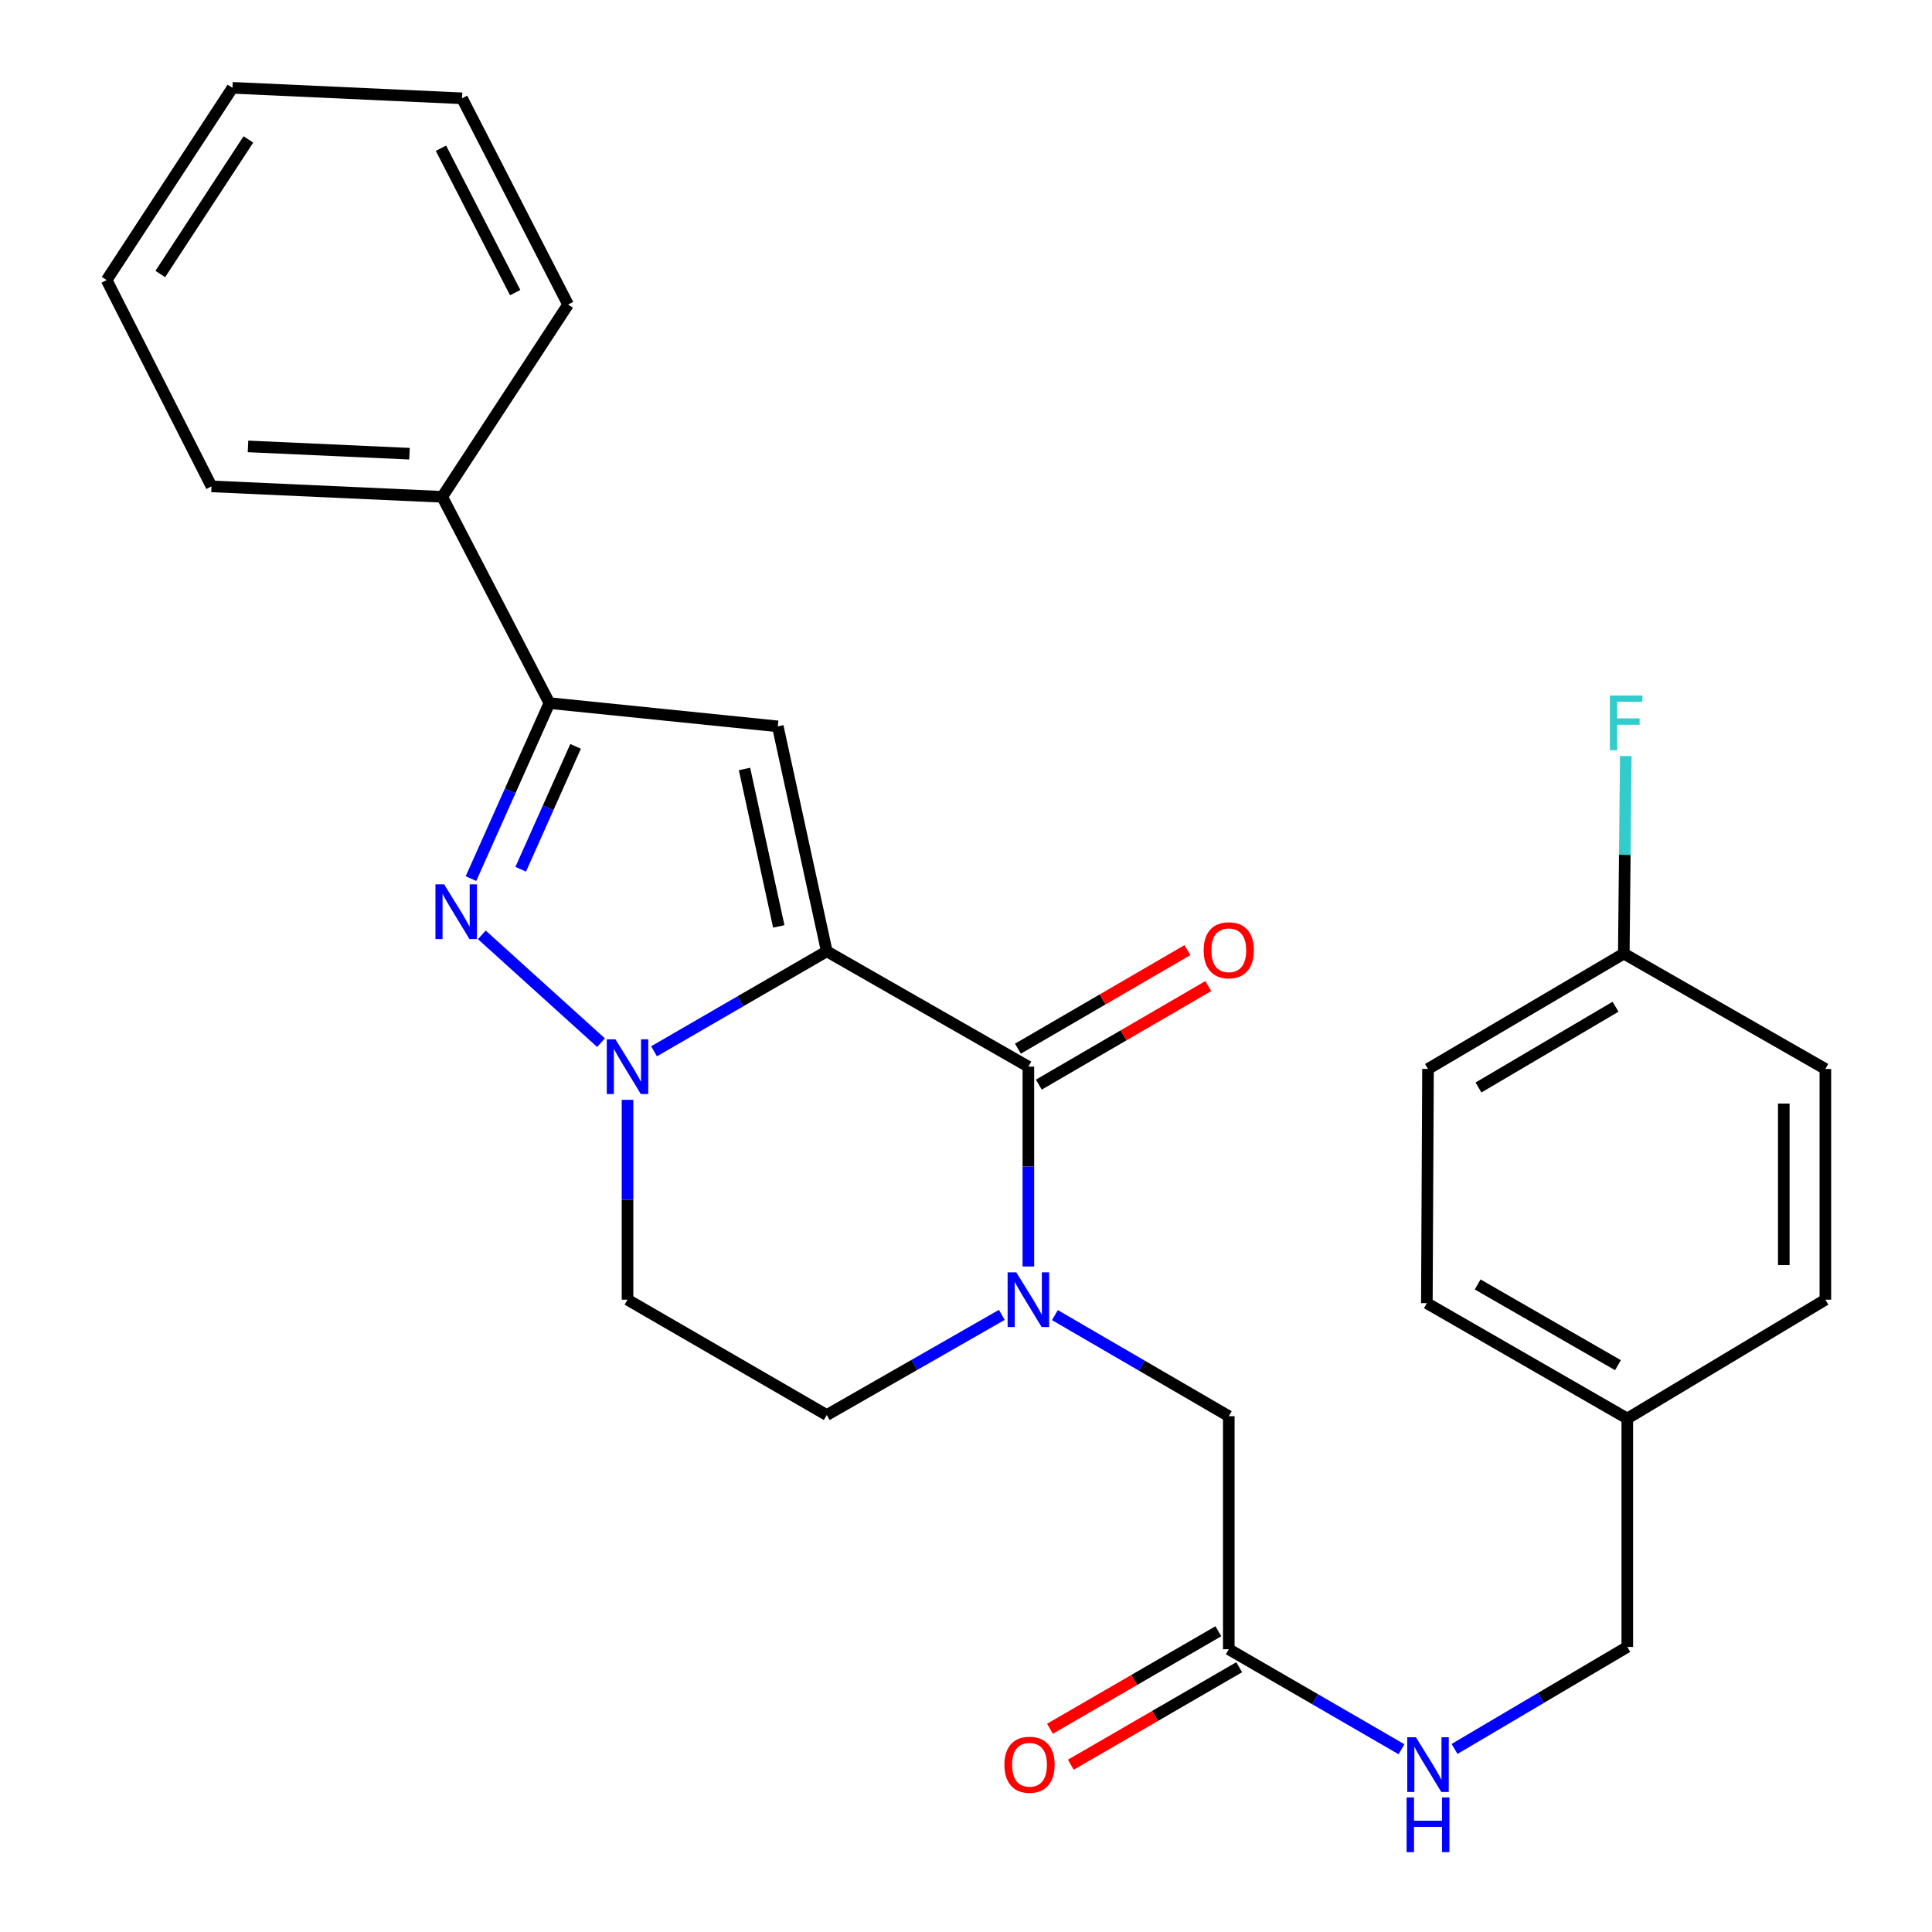 <?xml version='1.0' encoding='iso-8859-1'?>
<svg version='1.1' baseProfile='full'
              xmlns='http://www.w3.org/2000/svg'
                      xmlns:rdkit='http://www.rdkit.org/xml'
                      xmlns:xlink='http://www.w3.org/1999/xlink'
                  xml:space='preserve'
width='1000px' height='1000px' viewBox='0 0 1000 1000'>
<!-- END OF HEADER -->
<rect style='opacity:1.0;fill:#FFFFFF;stroke:none' width='1000' height='1000' x='0' y='0'> </rect>
<path class='bond-0' d='M 427.928,492.389 L 383.227,518.272' style='fill:none;fill-rule:evenodd;stroke:#000000;stroke-width:6px;stroke-linecap:butt;stroke-linejoin:miter;stroke-opacity:1' />
<path class='bond-0' d='M 383.227,518.272 L 338.525,544.155' style='fill:none;fill-rule:evenodd;stroke:#0000FF;stroke-width:6px;stroke-linecap:butt;stroke-linejoin:miter;stroke-opacity:1' />
<path class='bond-1' d='M 427.928,492.389 L 532.282,552.098' style='fill:none;fill-rule:evenodd;stroke:#000000;stroke-width:6px;stroke-linecap:butt;stroke-linejoin:miter;stroke-opacity:1' />
<path class='bond-2' d='M 427.928,492.389 L 402.581,375.971' style='fill:none;fill-rule:evenodd;stroke:#000000;stroke-width:6px;stroke-linecap:butt;stroke-linejoin:miter;stroke-opacity:1' />
<path class='bond-2' d='M 403.098,479.505 L 385.355,398.013' style='fill:none;fill-rule:evenodd;stroke:#000000;stroke-width:6px;stroke-linecap:butt;stroke-linejoin:miter;stroke-opacity:1' />
<path class='bond-3' d='M 311.077,539.679 L 249.393,483.884' style='fill:none;fill-rule:evenodd;stroke:#0000FF;stroke-width:6px;stroke-linecap:butt;stroke-linejoin:miter;stroke-opacity:1' />
<path class='bond-6' d='M 324.806,569.273 L 324.806,620.993' style='fill:none;fill-rule:evenodd;stroke:#0000FF;stroke-width:6px;stroke-linecap:butt;stroke-linejoin:miter;stroke-opacity:1' />
<path class='bond-6' d='M 324.806,620.993 L 324.806,672.712' style='fill:none;fill-rule:evenodd;stroke:#000000;stroke-width:6px;stroke-linecap:butt;stroke-linejoin:miter;stroke-opacity:1' />
<path class='bond-4' d='M 532.282,552.098 L 532.282,603.817' style='fill:none;fill-rule:evenodd;stroke:#000000;stroke-width:6px;stroke-linecap:butt;stroke-linejoin:miter;stroke-opacity:1' />
<path class='bond-4' d='M 532.282,603.817 L 532.282,655.537' style='fill:none;fill-rule:evenodd;stroke:#0000FF;stroke-width:6px;stroke-linecap:butt;stroke-linejoin:miter;stroke-opacity:1' />
<path class='bond-10' d='M 537.691,561.4 L 581.557,535.893' style='fill:none;fill-rule:evenodd;stroke:#000000;stroke-width:6px;stroke-linecap:butt;stroke-linejoin:miter;stroke-opacity:1' />
<path class='bond-10' d='M 581.557,535.893 L 625.423,510.385' style='fill:none;fill-rule:evenodd;stroke:#FF0000;stroke-width:6px;stroke-linecap:butt;stroke-linejoin:miter;stroke-opacity:1' />
<path class='bond-10' d='M 526.873,542.796 L 570.739,517.288' style='fill:none;fill-rule:evenodd;stroke:#000000;stroke-width:6px;stroke-linecap:butt;stroke-linejoin:miter;stroke-opacity:1' />
<path class='bond-10' d='M 570.739,517.288 L 614.605,491.781' style='fill:none;fill-rule:evenodd;stroke:#FF0000;stroke-width:6px;stroke-linecap:butt;stroke-linejoin:miter;stroke-opacity:1' />
<path class='bond-5' d='M 402.581,375.971 L 284.37,363.92' style='fill:none;fill-rule:evenodd;stroke:#000000;stroke-width:6px;stroke-linecap:butt;stroke-linejoin:miter;stroke-opacity:1' />
<path class='bond-27' d='M 243.775,454.768 L 264.073,409.344' style='fill:none;fill-rule:evenodd;stroke:#0000FF;stroke-width:6px;stroke-linecap:butt;stroke-linejoin:miter;stroke-opacity:1' />
<path class='bond-27' d='M 264.073,409.344 L 284.37,363.92' style='fill:none;fill-rule:evenodd;stroke:#000000;stroke-width:6px;stroke-linecap:butt;stroke-linejoin:miter;stroke-opacity:1' />
<path class='bond-27' d='M 269.513,449.92 L 283.721,418.124' style='fill:none;fill-rule:evenodd;stroke:#0000FF;stroke-width:6px;stroke-linecap:butt;stroke-linejoin:miter;stroke-opacity:1' />
<path class='bond-27' d='M 283.721,418.124 L 297.93,386.327' style='fill:none;fill-rule:evenodd;stroke:#000000;stroke-width:6px;stroke-linecap:butt;stroke-linejoin:miter;stroke-opacity:1' />
<path class='bond-7' d='M 546.021,680.7 L 591.018,706.86' style='fill:none;fill-rule:evenodd;stroke:#0000FF;stroke-width:6px;stroke-linecap:butt;stroke-linejoin:miter;stroke-opacity:1' />
<path class='bond-7' d='M 591.018,706.86 L 636.014,733.019' style='fill:none;fill-rule:evenodd;stroke:#000000;stroke-width:6px;stroke-linecap:butt;stroke-linejoin:miter;stroke-opacity:1' />
<path class='bond-9' d='M 518.536,680.577 L 473.232,706.499' style='fill:none;fill-rule:evenodd;stroke:#0000FF;stroke-width:6px;stroke-linecap:butt;stroke-linejoin:miter;stroke-opacity:1' />
<path class='bond-9' d='M 473.232,706.499 L 427.928,732.421' style='fill:none;fill-rule:evenodd;stroke:#000000;stroke-width:6px;stroke-linecap:butt;stroke-linejoin:miter;stroke-opacity:1' />
<path class='bond-12' d='M 284.37,363.92 L 228.893,257.151' style='fill:none;fill-rule:evenodd;stroke:#000000;stroke-width:6px;stroke-linecap:butt;stroke-linejoin:miter;stroke-opacity:1' />
<path class='bond-28' d='M 324.806,672.712 L 427.928,732.421' style='fill:none;fill-rule:evenodd;stroke:#000000;stroke-width:6px;stroke-linecap:butt;stroke-linejoin:miter;stroke-opacity:1' />
<path class='bond-8' d='M 636.014,733.019 L 636.014,853.645' style='fill:none;fill-rule:evenodd;stroke:#000000;stroke-width:6px;stroke-linecap:butt;stroke-linejoin:miter;stroke-opacity:1' />
<path class='bond-11' d='M 636.014,853.645 L 680.715,879.528' style='fill:none;fill-rule:evenodd;stroke:#000000;stroke-width:6px;stroke-linecap:butt;stroke-linejoin:miter;stroke-opacity:1' />
<path class='bond-11' d='M 680.715,879.528 L 725.417,905.411' style='fill:none;fill-rule:evenodd;stroke:#0000FF;stroke-width:6px;stroke-linecap:butt;stroke-linejoin:miter;stroke-opacity:1' />
<path class='bond-13' d='M 630.622,844.333 L 587.045,869.562' style='fill:none;fill-rule:evenodd;stroke:#000000;stroke-width:6px;stroke-linecap:butt;stroke-linejoin:miter;stroke-opacity:1' />
<path class='bond-13' d='M 587.045,869.562 L 543.467,894.791' style='fill:none;fill-rule:evenodd;stroke:#FF0000;stroke-width:6px;stroke-linecap:butt;stroke-linejoin:miter;stroke-opacity:1' />
<path class='bond-13' d='M 641.405,862.958 L 597.828,888.187' style='fill:none;fill-rule:evenodd;stroke:#000000;stroke-width:6px;stroke-linecap:butt;stroke-linejoin:miter;stroke-opacity:1' />
<path class='bond-13' d='M 597.828,888.187 L 554.25,913.416' style='fill:none;fill-rule:evenodd;stroke:#FF0000;stroke-width:6px;stroke-linecap:butt;stroke-linejoin:miter;stroke-opacity:1' />
<path class='bond-14' d='M 752.87,905.245 L 797.576,878.847' style='fill:none;fill-rule:evenodd;stroke:#0000FF;stroke-width:6px;stroke-linecap:butt;stroke-linejoin:miter;stroke-opacity:1' />
<path class='bond-14' d='M 797.576,878.847 L 842.282,852.45' style='fill:none;fill-rule:evenodd;stroke:#000000;stroke-width:6px;stroke-linecap:butt;stroke-linejoin:miter;stroke-opacity:1' />
<path class='bond-22' d='M 228.893,257.151 L 109.475,251.747' style='fill:none;fill-rule:evenodd;stroke:#000000;stroke-width:6px;stroke-linecap:butt;stroke-linejoin:miter;stroke-opacity:1' />
<path class='bond-22' d='M 211.954,234.841 L 128.361,231.058' style='fill:none;fill-rule:evenodd;stroke:#000000;stroke-width:6px;stroke-linecap:butt;stroke-linejoin:miter;stroke-opacity:1' />
<path class='bond-23' d='M 228.893,257.151 L 294.031,157.639' style='fill:none;fill-rule:evenodd;stroke:#000000;stroke-width:6px;stroke-linecap:butt;stroke-linejoin:miter;stroke-opacity:1' />
<path class='bond-16' d='M 842.282,852.45 L 842.282,734.227' style='fill:none;fill-rule:evenodd;stroke:#000000;stroke-width:6px;stroke-linecap:butt;stroke-linejoin:miter;stroke-opacity:1' />
<path class='bond-15' d='M 840.476,493.585 L 739.136,553.294' style='fill:none;fill-rule:evenodd;stroke:#000000;stroke-width:6px;stroke-linecap:butt;stroke-linejoin:miter;stroke-opacity:1' />
<path class='bond-15' d='M 836.2,521.083 L 765.262,562.879' style='fill:none;fill-rule:evenodd;stroke:#000000;stroke-width:6px;stroke-linecap:butt;stroke-linejoin:miter;stroke-opacity:1' />
<path class='bond-17' d='M 840.476,493.585 L 840.994,442.448' style='fill:none;fill-rule:evenodd;stroke:#000000;stroke-width:6px;stroke-linecap:butt;stroke-linejoin:miter;stroke-opacity:1' />
<path class='bond-17' d='M 840.994,442.448 L 841.511,391.312' style='fill:none;fill-rule:evenodd;stroke:#33CCCC;stroke-width:6px;stroke-linecap:butt;stroke-linejoin:miter;stroke-opacity:1' />
<path class='bond-30' d='M 840.476,493.585 L 944.806,553.294' style='fill:none;fill-rule:evenodd;stroke:#000000;stroke-width:6px;stroke-linecap:butt;stroke-linejoin:miter;stroke-opacity:1' />
<path class='bond-20' d='M 842.282,734.227 L 944.806,672.712' style='fill:none;fill-rule:evenodd;stroke:#000000;stroke-width:6px;stroke-linecap:butt;stroke-linejoin:miter;stroke-opacity:1' />
<path class='bond-21' d='M 842.282,734.227 L 738.538,674.518' style='fill:none;fill-rule:evenodd;stroke:#000000;stroke-width:6px;stroke-linecap:butt;stroke-linejoin:miter;stroke-opacity:1' />
<path class='bond-21' d='M 837.456,706.618 L 764.835,664.822' style='fill:none;fill-rule:evenodd;stroke:#000000;stroke-width:6px;stroke-linecap:butt;stroke-linejoin:miter;stroke-opacity:1' />
<path class='bond-18' d='M 944.806,553.294 L 944.806,672.712' style='fill:none;fill-rule:evenodd;stroke:#000000;stroke-width:6px;stroke-linecap:butt;stroke-linejoin:miter;stroke-opacity:1' />
<path class='bond-18' d='M 923.285,571.207 L 923.285,654.799' style='fill:none;fill-rule:evenodd;stroke:#000000;stroke-width:6px;stroke-linecap:butt;stroke-linejoin:miter;stroke-opacity:1' />
<path class='bond-19' d='M 739.136,553.294 L 738.538,674.518' style='fill:none;fill-rule:evenodd;stroke:#000000;stroke-width:6px;stroke-linecap:butt;stroke-linejoin:miter;stroke-opacity:1' />
<path class='bond-25' d='M 109.475,251.747 L 55.194,144.966' style='fill:none;fill-rule:evenodd;stroke:#000000;stroke-width:6px;stroke-linecap:butt;stroke-linejoin:miter;stroke-opacity:1' />
<path class='bond-24' d='M 294.031,157.639 L 239.152,50.883' style='fill:none;fill-rule:evenodd;stroke:#000000;stroke-width:6px;stroke-linecap:butt;stroke-linejoin:miter;stroke-opacity:1' />
<path class='bond-24' d='M 266.659,151.465 L 228.243,76.735' style='fill:none;fill-rule:evenodd;stroke:#000000;stroke-width:6px;stroke-linecap:butt;stroke-linejoin:miter;stroke-opacity:1' />
<path class='bond-26' d='M 239.152,50.883 L 120.331,45.455' style='fill:none;fill-rule:evenodd;stroke:#000000;stroke-width:6px;stroke-linecap:butt;stroke-linejoin:miter;stroke-opacity:1' />
<path class='bond-29' d='M 55.194,144.966 L 120.331,45.455' style='fill:none;fill-rule:evenodd;stroke:#000000;stroke-width:6px;stroke-linecap:butt;stroke-linejoin:miter;stroke-opacity:1' />
<path class='bond-29' d='M 82.971,141.826 L 128.567,72.168' style='fill:none;fill-rule:evenodd;stroke:#000000;stroke-width:6px;stroke-linecap:butt;stroke-linejoin:miter;stroke-opacity:1' />
<path  class='atom-1' d='M 318.546 537.938
L 327.826 552.938
Q 328.746 554.418, 330.226 557.098
Q 331.706 559.778, 331.786 559.938
L 331.786 537.938
L 335.546 537.938
L 335.546 566.258
L 331.666 566.258
L 321.706 549.858
Q 320.546 547.938, 319.306 545.738
Q 318.106 543.538, 317.746 542.858
L 317.746 566.258
L 314.066 566.258
L 314.066 537.938
L 318.546 537.938
' fill='#0000FF'/>
<path  class='atom-4' d='M 229.867 457.724
L 239.147 472.724
Q 240.067 474.204, 241.547 476.884
Q 243.027 479.564, 243.107 479.724
L 243.107 457.724
L 246.867 457.724
L 246.867 486.044
L 242.987 486.044
L 233.027 469.644
Q 231.867 467.724, 230.627 465.524
Q 229.427 463.324, 229.067 462.644
L 229.067 486.044
L 225.387 486.044
L 225.387 457.724
L 229.867 457.724
' fill='#0000FF'/>
<path  class='atom-5' d='M 526.022 658.552
L 535.302 673.552
Q 536.222 675.032, 537.702 677.712
Q 539.182 680.392, 539.262 680.552
L 539.262 658.552
L 543.022 658.552
L 543.022 686.872
L 539.142 686.872
L 529.182 670.472
Q 528.022 668.552, 526.782 666.352
Q 525.582 664.152, 525.222 663.472
L 525.222 686.872
L 521.542 686.872
L 521.542 658.552
L 526.022 658.552
' fill='#0000FF'/>
<path  class='atom-11' d='M 623.014 491.859
Q 623.014 485.059, 626.374 481.259
Q 629.734 477.459, 636.014 477.459
Q 642.294 477.459, 645.654 481.259
Q 649.014 485.059, 649.014 491.859
Q 649.014 498.739, 645.614 502.659
Q 642.214 506.539, 636.014 506.539
Q 629.774 506.539, 626.374 502.659
Q 623.014 498.779, 623.014 491.859
M 636.014 503.339
Q 640.334 503.339, 642.654 500.459
Q 645.014 497.539, 645.014 491.859
Q 645.014 486.299, 642.654 483.499
Q 640.334 480.659, 636.014 480.659
Q 631.694 480.659, 629.334 483.459
Q 627.014 486.259, 627.014 491.859
Q 627.014 497.579, 629.334 500.459
Q 631.694 503.339, 636.014 503.339
' fill='#FF0000'/>
<path  class='atom-12' d='M 732.876 899.194
L 742.156 914.194
Q 743.076 915.674, 744.556 918.354
Q 746.036 921.034, 746.116 921.194
L 746.116 899.194
L 749.876 899.194
L 749.876 927.514
L 745.996 927.514
L 736.036 911.114
Q 734.876 909.194, 733.636 906.994
Q 732.436 904.794, 732.076 904.114
L 732.076 927.514
L 728.396 927.514
L 728.396 899.194
L 732.876 899.194
' fill='#0000FF'/>
<path  class='atom-12' d='M 728.056 930.346
L 731.896 930.346
L 731.896 942.386
L 746.376 942.386
L 746.376 930.346
L 750.216 930.346
L 750.216 958.666
L 746.376 958.666
L 746.376 945.586
L 731.896 945.586
L 731.896 958.666
L 728.056 958.666
L 728.056 930.346
' fill='#0000FF'/>
<path  class='atom-14' d='M 519.88 913.434
Q 519.88 906.634, 523.24 902.834
Q 526.6 899.034, 532.88 899.034
Q 539.16 899.034, 542.52 902.834
Q 545.88 906.634, 545.88 913.434
Q 545.88 920.314, 542.48 924.234
Q 539.08 928.114, 532.88 928.114
Q 526.64 928.114, 523.24 924.234
Q 519.88 920.354, 519.88 913.434
M 532.88 924.914
Q 537.2 924.914, 539.52 922.034
Q 541.88 919.114, 541.88 913.434
Q 541.88 907.874, 539.52 905.074
Q 537.2 902.234, 532.88 902.234
Q 528.56 902.234, 526.2 905.034
Q 523.88 907.834, 523.88 913.434
Q 523.88 919.154, 526.2 922.034
Q 528.56 924.914, 532.88 924.914
' fill='#FF0000'/>
<path  class='atom-18' d='M 833.264 360.006
L 850.104 360.006
L 850.104 363.246
L 837.064 363.246
L 837.064 371.846
L 848.664 371.846
L 848.664 375.126
L 837.064 375.126
L 837.064 388.326
L 833.264 388.326
L 833.264 360.006
' fill='#33CCCC'/>
</svg>
